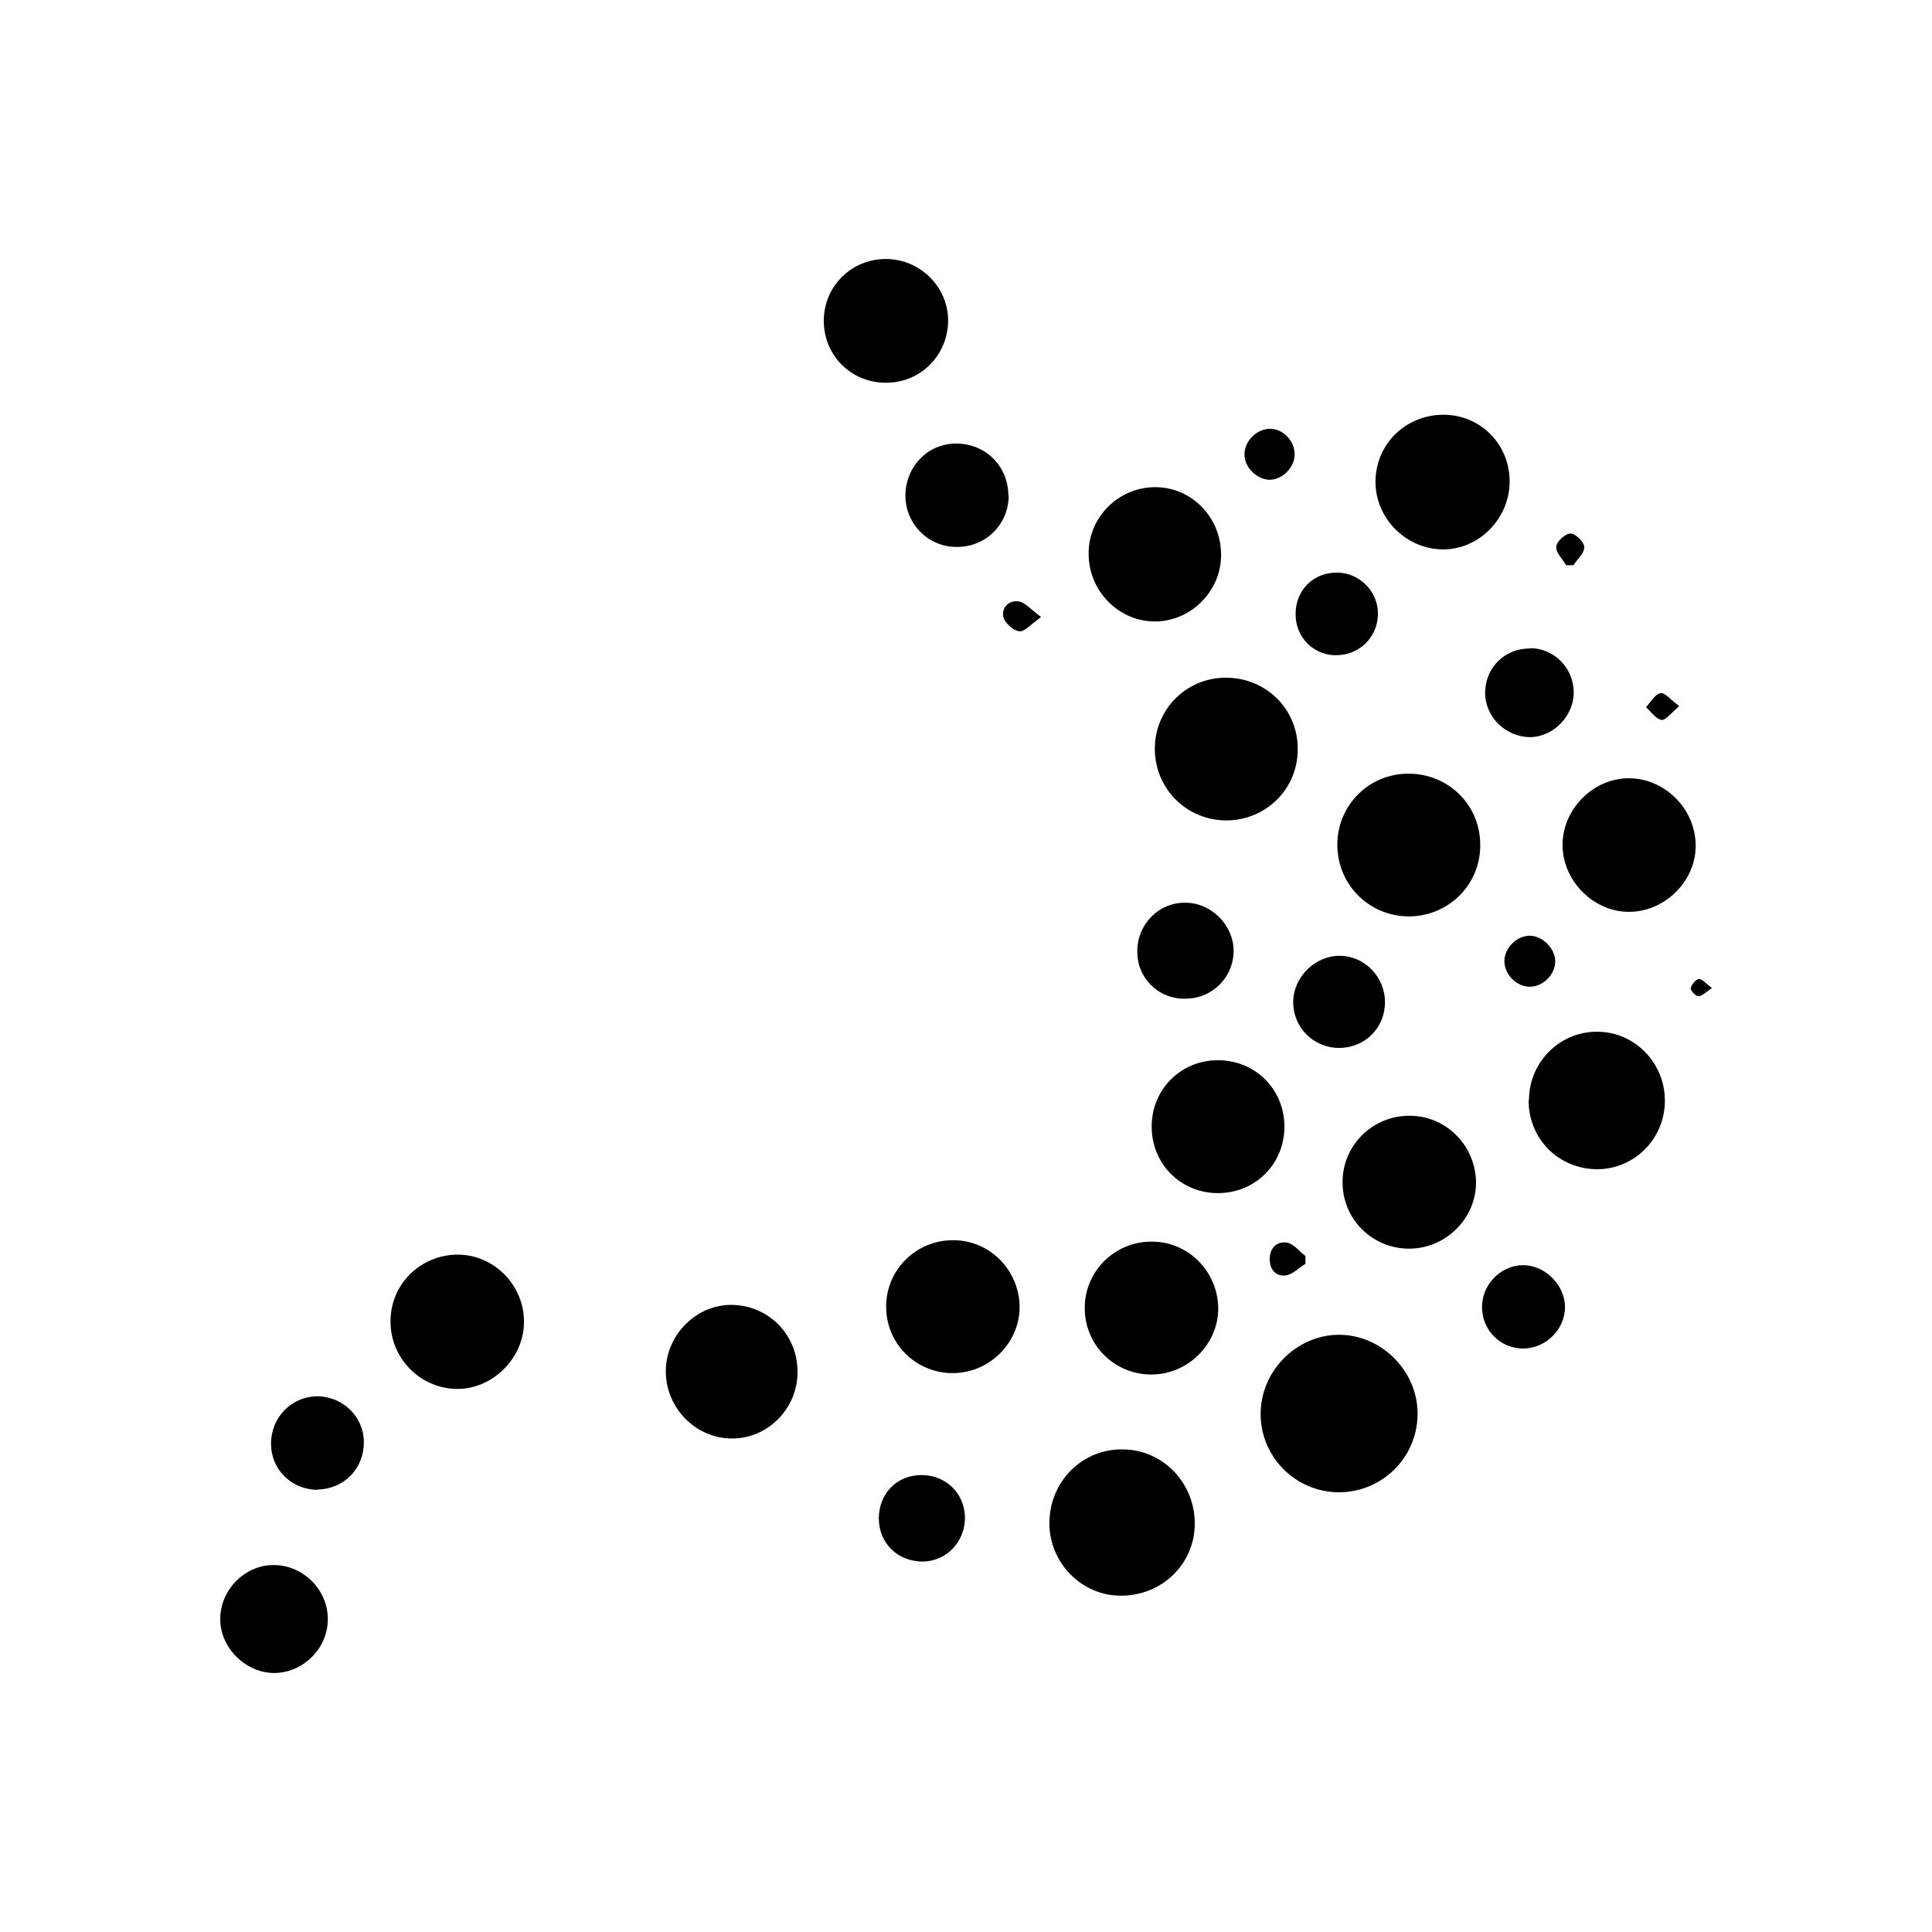 <svg xmlns="http://www.w3.org/2000/svg" width="128" height="128" viewBox="0 0 128 128" fill="none"><rect width="128" height="128" fill="white"></rect><path d="M88.718 98.868C85.864 98.868 83.543 96.562 83.52 93.72C83.496 90.856 85.887 88.433 88.718 88.433C91.549 88.433 93.963 90.879 93.917 93.72C93.893 96.562 91.573 98.868 88.695 98.868H88.718Z" fill="black"></path><path d="M69.526 100.872C69.549 98.123 71.73 95.957 74.446 96.027C77.091 96.074 79.18 98.286 79.157 100.988C79.133 103.644 76.952 105.74 74.237 105.717C71.638 105.717 69.502 103.504 69.526 100.895V100.872Z" fill="black"></path><path d="M81.221 44.9C83.89 44.9 86.002 46.997 85.978 49.652C85.978 52.261 83.89 54.334 81.267 54.357C78.622 54.357 76.51 52.261 76.51 49.605C76.51 46.997 78.598 44.9 81.198 44.9H81.221Z" fill="black"></path><path d="M93.313 51.259C95.981 51.259 98.093 53.355 98.07 56.01C98.07 58.619 95.981 60.692 93.359 60.715C90.713 60.715 88.602 58.619 88.602 55.964C88.602 53.355 90.69 51.259 93.29 51.259H93.313Z" fill="black"></path><path d="M101.297 72.898C101.297 70.359 103.362 68.309 105.869 68.356C108.329 68.379 110.324 70.452 110.301 72.944C110.301 75.437 108.282 77.463 105.822 77.463C103.269 77.463 101.273 75.46 101.273 72.898H101.297Z" fill="black"></path><path d="M95.631 27.478C98.091 27.478 100.017 29.435 100.017 31.904C100.017 34.373 97.952 36.446 95.538 36.399C93.125 36.352 91.129 34.326 91.129 31.927C91.129 29.435 93.125 27.478 95.631 27.478Z" fill="black"></path><path d="M25.873 87.525C25.873 85.079 27.869 83.123 30.329 83.123C32.743 83.123 34.739 85.172 34.715 87.595C34.715 89.994 32.603 92.067 30.236 92.02C27.799 91.974 25.85 89.947 25.873 87.525Z" fill="black"></path><path d="M80.687 79.047C78.227 79.047 76.301 77.113 76.301 74.644C76.301 72.175 78.227 70.242 80.687 70.242C83.17 70.242 85.096 72.175 85.096 74.644C85.096 77.113 83.17 79.047 80.687 79.047Z" fill="black"></path><path d="M93.359 82.727C90.899 82.727 88.926 80.747 88.949 78.302C88.949 75.856 90.969 73.899 93.405 73.923C95.796 73.923 97.745 75.879 97.791 78.302C97.815 80.701 95.796 82.727 93.359 82.727Z" fill="black"></path><path d="M63.121 90.973C60.661 90.973 58.688 88.993 58.711 86.547C58.711 84.101 60.73 82.145 63.167 82.168C65.557 82.168 67.507 84.125 67.553 86.547C67.576 88.946 65.557 90.973 63.121 90.973Z" fill="black"></path><path d="M76.279 91.065C73.819 91.065 71.846 89.086 71.869 86.64C71.869 84.194 73.888 82.238 76.325 82.261C78.716 82.261 80.665 84.218 80.711 86.64C80.735 89.039 78.716 91.065 76.279 91.065Z" fill="black"></path><path d="M80.898 36.794C80.898 39.17 78.902 41.15 76.558 41.173C74.121 41.197 72.102 39.147 72.125 36.654C72.125 34.232 74.144 32.252 76.581 32.276C78.995 32.299 80.921 34.325 80.898 36.771V36.794Z" fill="black"></path><path d="M107.957 60.413C105.636 60.436 103.571 58.433 103.524 56.057C103.478 53.658 105.52 51.562 107.91 51.562C110.254 51.562 112.273 53.518 112.343 55.917C112.413 58.293 110.37 60.389 107.957 60.413Z" fill="black"></path><path d="M52.838 90.996C52.792 93.395 50.796 95.352 48.429 95.305C46.015 95.258 44.066 93.209 44.112 90.763C44.159 88.387 46.201 86.384 48.545 86.454C51.005 86.524 52.885 88.504 52.838 90.973V90.996Z" fill="black"></path><path d="M58.686 25.358C56.365 25.358 54.555 23.518 54.578 21.212C54.602 18.953 56.412 17.159 58.686 17.159C60.937 17.159 62.794 18.976 62.817 21.212C62.817 23.518 61.007 25.358 58.709 25.358H58.686Z" fill="black"></path><path d="M21.717 107.3C21.717 109.21 20.07 110.84 18.167 110.84C16.241 110.84 14.546 109.117 14.593 107.207C14.616 105.297 16.264 103.666 18.143 103.69C20.093 103.69 21.741 105.343 21.717 107.3Z" fill="black"></path><path d="M66.831 32.812C66.831 34.745 65.299 36.259 63.373 36.236C61.493 36.236 60.008 34.722 59.984 32.858C59.984 30.925 61.47 29.365 63.373 29.388C65.299 29.388 66.807 30.902 66.807 32.835L66.831 32.812Z" fill="black"></path><path d="M78.459 66.166C76.695 66.166 75.302 64.745 75.349 62.975C75.372 61.205 76.788 59.784 78.528 59.807C80.246 59.807 81.708 61.275 81.731 62.975C81.731 64.769 80.292 66.189 78.482 66.166H78.459Z" fill="black"></path><path d="M21.067 98.705C19.326 98.705 17.957 97.377 17.957 95.654C17.957 93.907 19.303 92.533 20.997 92.509C22.715 92.509 24.107 93.86 24.107 95.561C24.107 97.308 22.784 98.658 21.044 98.682L21.067 98.705Z" fill="black"></path><path d="M88.718 69.427C87.024 69.427 85.678 68.076 85.678 66.399C85.678 64.745 87.117 63.324 88.741 63.324C90.412 63.324 91.758 64.722 91.758 66.399C91.758 68.099 90.435 69.427 88.718 69.427Z" fill="black"></path><path d="M101.365 42.943C102.966 42.943 104.243 44.248 104.266 45.855C104.266 47.416 102.943 48.813 101.388 48.836C99.764 48.836 98.394 47.509 98.394 45.901C98.394 44.248 99.694 42.943 101.365 42.967V42.943Z" fill="black"></path><path d="M58.223 100.615C58.223 98.962 59.406 97.727 61.054 97.727C62.655 97.727 63.885 98.915 63.932 100.499C63.955 102.129 62.725 103.434 61.147 103.457C59.476 103.457 58.246 102.269 58.223 100.615Z" fill="black"></path><path d="M88.577 37.936C90.085 37.936 91.338 39.218 91.292 40.731C91.246 42.269 90.016 43.433 88.461 43.41C86.975 43.387 85.815 42.176 85.838 40.662C85.838 39.078 87.045 37.913 88.6 37.936H88.577Z" fill="black"></path><path d="M100.947 89.342C99.415 89.365 98.186 88.131 98.186 86.593C98.186 85.126 99.392 83.868 100.831 83.822C102.293 83.775 103.639 85.056 103.686 86.547C103.709 88.037 102.456 89.319 100.947 89.342Z" fill="black"></path><path d="M101.366 65.374C100.507 65.374 99.718 64.629 99.672 63.743C99.626 62.905 100.391 62.043 101.273 61.996C102.155 61.95 103.037 62.812 103.037 63.697C103.037 64.559 102.248 65.35 101.389 65.374H101.366Z" fill="black"></path><path d="M85.77 30.157C85.747 31.018 84.912 31.81 84.076 31.787C83.218 31.74 82.428 30.925 82.452 30.087C82.452 29.178 83.334 28.363 84.215 28.41C85.074 28.456 85.817 29.271 85.77 30.18V30.157Z" fill="black"></path><path d="M86.49 83.729C86.073 83.985 85.655 84.428 85.191 84.497C84.541 84.591 84.123 84.125 84.123 83.426C84.123 82.681 84.587 82.215 85.283 82.331C85.724 82.424 86.096 82.914 86.49 83.216C86.49 83.379 86.49 83.566 86.49 83.729Z" fill="black"></path><path d="M68.99 40.871C68.294 41.36 67.876 41.872 67.528 41.826C67.133 41.779 66.6 41.29 66.484 40.917C66.321 40.265 66.832 39.753 67.481 39.846C67.899 39.892 68.27 40.358 68.967 40.871H68.99Z" fill="black"></path><path d="M103.757 37.447C103.524 37.028 103.06 36.609 103.107 36.213C103.13 35.863 103.733 35.328 104.058 35.351C104.383 35.351 104.963 35.91 104.963 36.259C104.963 36.655 104.499 37.051 104.244 37.447C104.081 37.447 103.919 37.447 103.78 37.447H103.757Z" fill="black"></path><path d="M111.254 46.786C110.72 47.229 110.348 47.742 110.07 47.695C109.699 47.625 109.397 47.159 109.049 46.856C109.351 46.53 109.629 46.018 110 45.925C110.279 45.855 110.673 46.344 111.23 46.763L111.254 46.786Z" fill="black"></path><path d="M113.409 65.468C112.991 65.747 112.759 66.003 112.527 66.003C112.342 66.003 111.994 65.631 112.017 65.468C112.063 65.235 112.342 64.885 112.551 64.862C112.759 64.839 113.015 65.165 113.409 65.444V65.468Z" fill="black"></path></svg>
